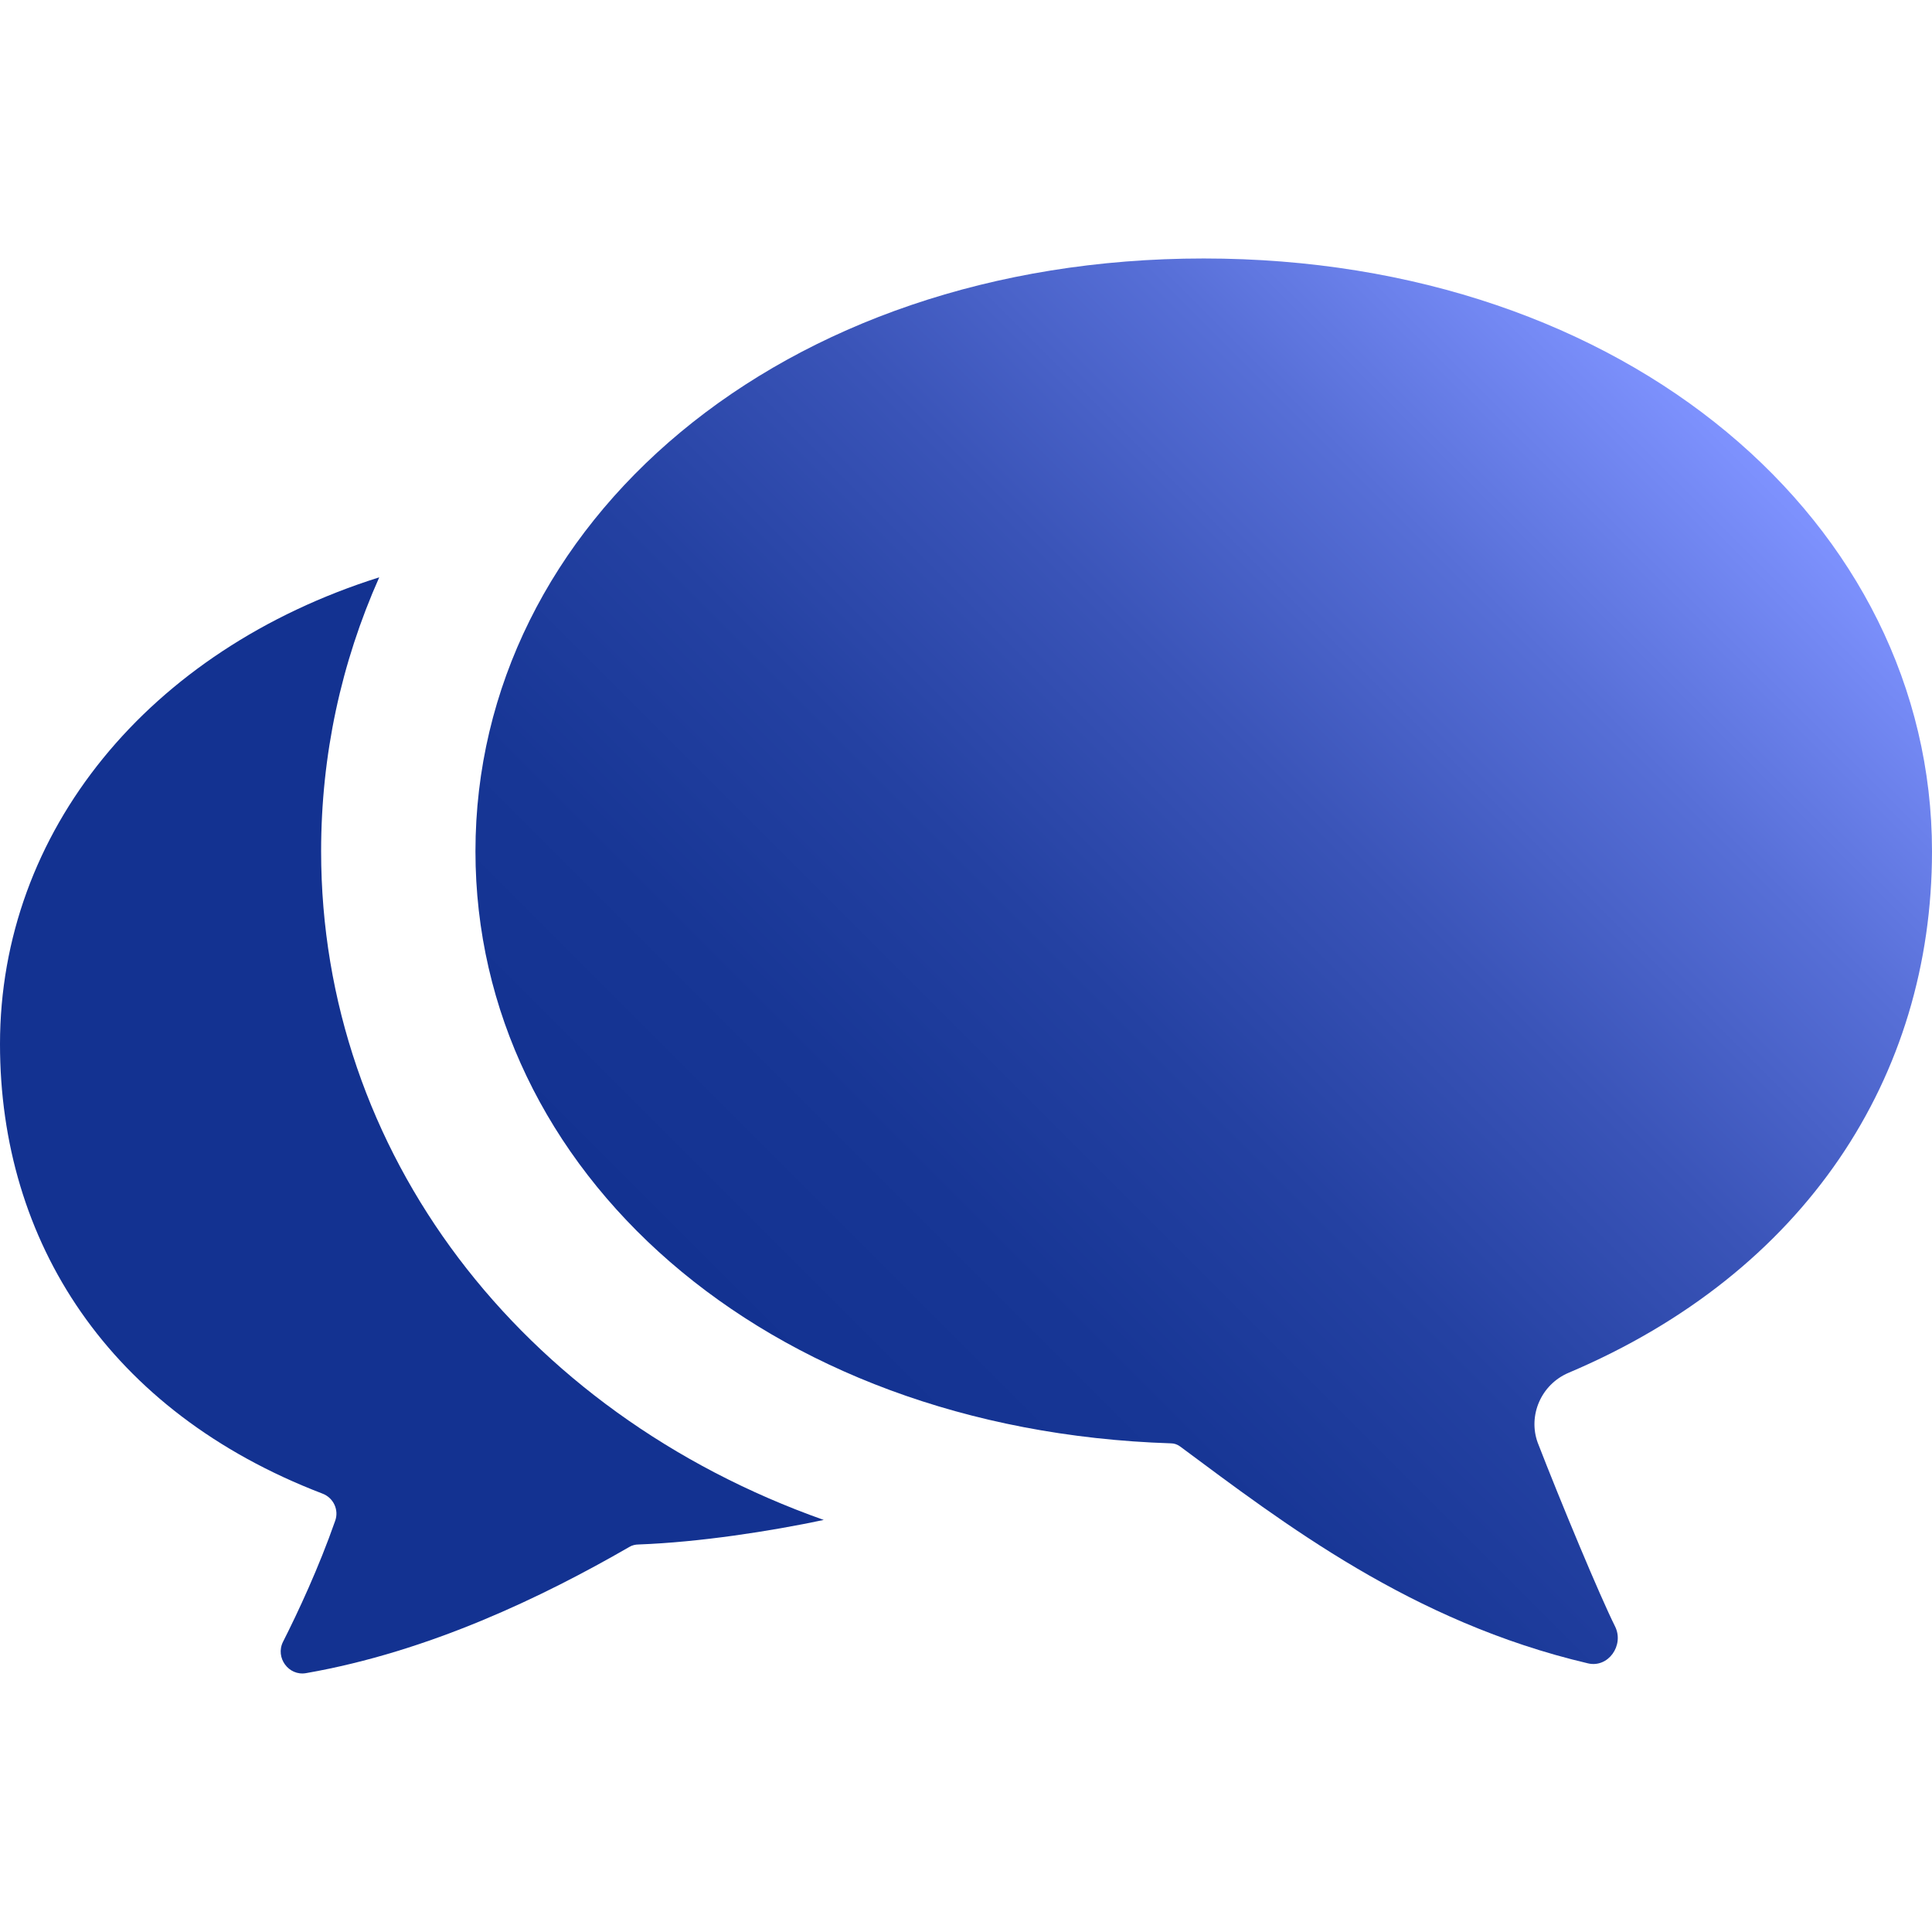 <?xml version="1.0" encoding="utf-8"?>
<!-- Generator: Adobe Illustrator 27.3.1, SVG Export Plug-In . SVG Version: 6.00 Build 0)  -->
<svg version="1.1" id="_x32_" xmlns="http://www.w3.org/2000/svg" xmlns:xlink="http://www.w3.org/1999/xlink" x="0px" y="0px"
	 viewBox="0 0 512 512" style="enable-background:new 0 0 512 512;" xml:space="preserve">
<style type="text/css">
	.st0{fill:#133291;}
	.st1{fill:url(#SVGID_1_);}
</style>
<g>
	<path class="st0" d="M85.1,225.6c0-25.5,5.3-49.9,15.4-72.6C39.3,172.3,0,220.4,0,276.7c0,52.3,28.8,97.4,85.4,119.1
		c3,1.1,4.5,4.4,3.4,7.3c-4.3,12.3-9.8,24.1-13.8,32c-2.1,4.2,1.5,9.1,6.1,8.3c32.7-5.7,62.9-20.3,85.6-33.4
		c0.8-0.5,1.7-0.7,2.6-0.7c16.1-0.6,34.8-3.5,49-6.5C137.8,374.3,85.1,305.3,85.1,225.6z"/>
	
		<linearGradient id="SVGID_1_" gradientUnits="userSpaceOnUse" x1="211.185" y1="143.371" x2="461.969" y2="394.154" gradientTransform="matrix(1 0 0 -1 0 512)">
		<stop  offset="0" style="stop-color:#133291"/>
		<stop  offset="0.179" style="stop-color:#173695"/>
		<stop  offset="0.374" style="stop-color:#2441A2"/>
		<stop  offset="0.576" style="stop-color:#3A54B8"/>
		<stop  offset="0.783" style="stop-color:#576FD7"/>
		<stop  offset="0.992" style="stop-color:#7D91FD"/>
		<stop  offset="1" style="stop-color:#7F92FF"/>
	</linearGradient>
	<path class="st1" d="M415.7,363.8c62.8-26.6,96.3-78.5,96.3-138.2c0-86.8-80.7-157.1-193-157.1s-193,70.3-193,157.1
		c0,84.5,76.1,153.4,184.3,156.9c0.9,0,1.7,0.3,2.4,0.8c27.5,20.4,61.3,46.5,108.1,57.5c5.4,1.3,9.7-4.8,7.2-9.8
		c-4-8-14.3-32.7-20.5-48.7C404.9,375.1,408.4,366.9,415.7,363.8z"/>
</g>
</svg>

